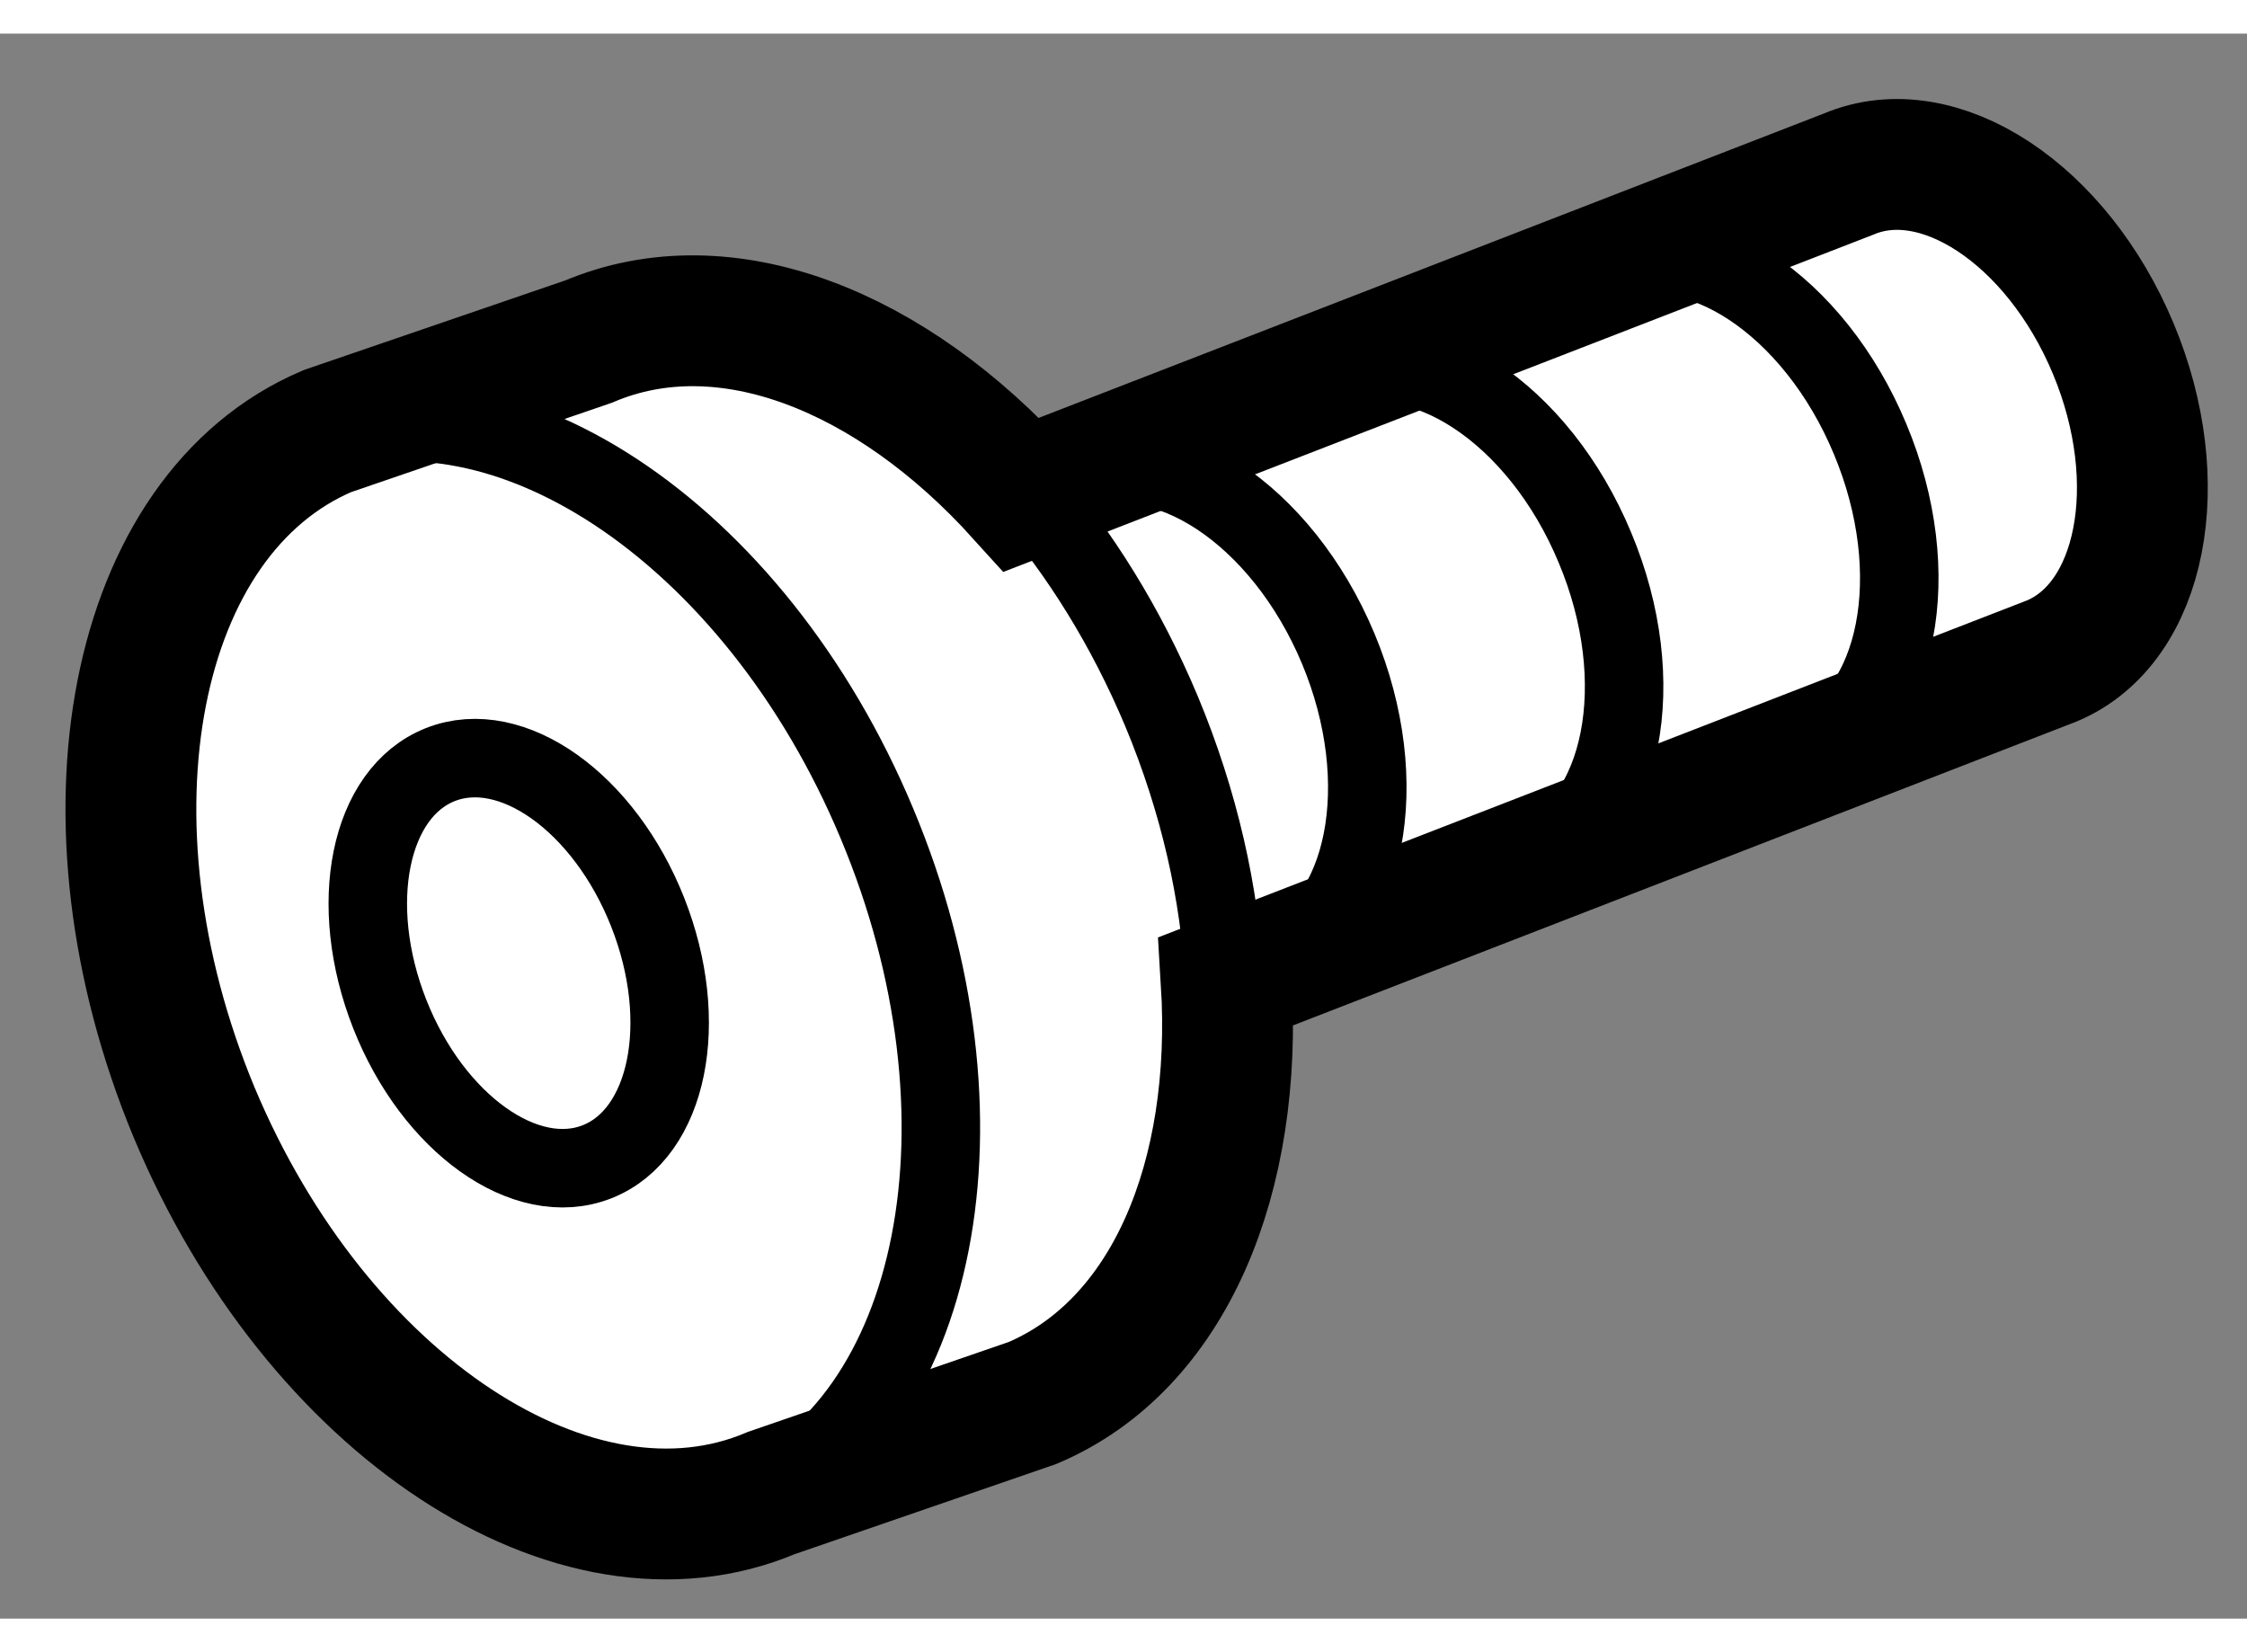 <?xml version="1.0" encoding="utf-8"?>
<!-- Generator: Adobe Illustrator 15.1.0, SVG Export Plug-In . SVG Version: 6.00 Build 0)  -->
<!DOCTYPE svg PUBLIC "-//W3C//DTD SVG 1.1//EN" "http://www.w3.org/Graphics/SVG/1.1/DTD/svg11.dtd">
<svg version="1.1" xmlns="http://www.w3.org/2000/svg" xmlns:xlink="http://www.w3.org/1999/xlink" x="0px" y="0px" width="244.8px"
	 height="180px" viewBox="14.516 122.483 8.587 6.057" enable-background="new 0 0 244.8 180" xml:space="preserve">
	
<rect x="14.516" y="122.483" width="8.587" height="6.057" fill="#808080" stroke="none"/>
	
<g><path fill="#FFFFFF" stroke="#000000" stroke-width="0.5" d="M15.258,126.606c0.469,1.121,1.458,1.771,2.206,1.454l0.998-0.344
			c0.525-0.223,0.786-0.864,0.74-1.612l3.156-1.224c0.344-0.145,0.448-0.681,0.234-1.193c-0.215-0.515-0.668-0.813-1.012-0.667
			l-3.16,1.225c-0.497-0.55-1.132-0.807-1.655-0.585l-0.998,0.342C15.02,124.32,14.792,125.485,15.258,126.606z"></path><path fill="none" stroke="#000000" stroke-width="0.3" d="M21.429,125.225c0.344-0.145,0.448-0.68,0.234-1.192
			c-0.214-0.515-0.668-0.814-1.011-0.667"></path><path fill="none" stroke="#000000" stroke-width="0.3" d="M20.378,125.64c0.343-0.146,0.448-0.681,0.233-1.193
			c-0.214-0.515-0.668-0.813-1.011-0.667"></path><path fill="none" stroke="#000000" stroke-width="0.3" d="M19.396,126.026c0.344-0.146,0.448-0.681,0.234-1.193
			c-0.215-0.514-0.668-0.813-1.011-0.667"></path><path fill="none" stroke="#000000" stroke-width="0.3" d="M17.359,128.104c0.75-0.316,0.978-1.482,0.508-2.603
			c-0.468-1.12-1.456-1.771-2.205-1.453"></path><ellipse transform="matrix(-0.367 -0.93 0.93 -0.367 -94.668 187.685)" fill="none" stroke="#000000" stroke-width="0.3" cx="16.543" cy="126.062" rx="0.816" ry="0.53"></ellipse><path fill="none" stroke="#000000" stroke-width="0.3" d="M19.195,126.103c-0.017-0.331-0.095-0.682-0.24-1.03
			c-0.136-0.324-0.314-0.609-0.518-0.843"></path></g>


</svg>